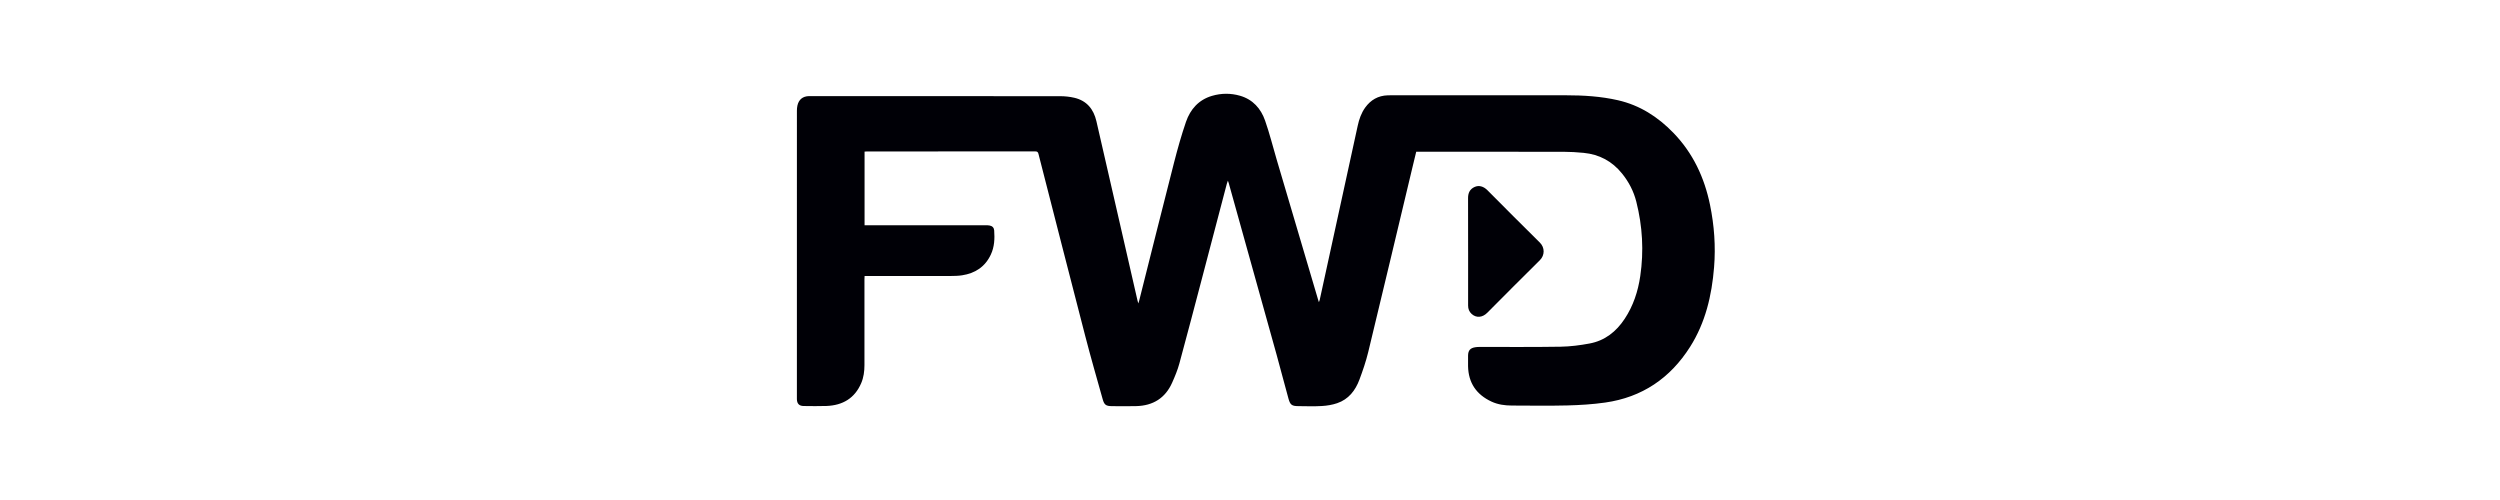 <svg width="160" height="32" viewBox="0 0 160 32" fill="none" xmlns="http://www.w3.org/2000/svg">
<g clip-path="url(#clip0_1728_3963)">
<path d="M55.332 9.702V14.415H55.546C58.059 14.415 60.57 14.415 63.083 14.415C63.169 14.415 63.258 14.419 63.343 14.434C63.516 14.466 63.617 14.582 63.628 14.749C63.666 15.277 63.644 15.799 63.414 16.291C63.046 17.079 62.408 17.492 61.57 17.62C61.333 17.656 61.09 17.662 60.85 17.663C59.083 17.667 57.315 17.665 55.547 17.665C55.482 17.665 55.418 17.665 55.334 17.665C55.33 17.748 55.325 17.816 55.325 17.885C55.325 19.712 55.325 21.539 55.325 23.367C55.325 23.764 55.273 24.155 55.117 24.521C54.701 25.493 53.928 25.941 52.9 25.982C52.414 26.001 51.926 25.988 51.439 25.985C51.149 25.983 51.008 25.838 51.001 25.549C51.001 25.517 51.001 25.483 51.001 25.451C51.001 19.328 51.001 13.206 51.002 7.083C51.002 6.975 51.011 6.863 51.034 6.758C51.12 6.368 51.377 6.16 51.777 6.151C51.809 6.151 51.843 6.151 51.875 6.151C57.2 6.151 62.526 6.149 67.851 6.156C68.154 6.156 68.465 6.189 68.76 6.258C69.552 6.444 69.992 6.986 70.17 7.757C70.675 9.95 71.177 12.142 71.679 14.336C72.053 15.97 72.426 17.604 72.801 19.238C72.811 19.285 72.828 19.331 72.853 19.419C72.879 19.333 72.896 19.285 72.909 19.235C73.651 16.291 74.386 13.346 75.139 10.405C75.364 9.528 75.609 8.654 75.903 7.798C76.181 6.991 76.716 6.387 77.565 6.136C78.16 5.96 78.768 5.956 79.363 6.128C80.179 6.364 80.696 6.946 80.965 7.717C81.252 8.534 81.461 9.379 81.707 10.212C82.31 12.254 82.915 14.296 83.518 16.338C83.796 17.281 84.076 18.224 84.354 19.165C84.368 19.212 84.383 19.258 84.409 19.339C84.434 19.273 84.452 19.238 84.46 19.201C85.271 15.482 86.083 11.764 86.894 8.045C86.984 7.631 87.121 7.234 87.371 6.886C87.725 6.394 88.201 6.12 88.813 6.101C88.885 6.098 88.955 6.098 89.026 6.098C92.759 6.098 96.492 6.098 100.225 6.098C101.344 6.098 102.454 6.165 103.549 6.415C104.95 6.735 106.1 7.475 107.09 8.495C108.351 9.795 109.084 11.363 109.443 13.12C109.712 14.435 109.809 15.765 109.701 17.102C109.555 18.908 109.151 20.644 108.166 22.198C106.894 24.206 105.092 25.429 102.728 25.764C101.929 25.877 101.118 25.927 100.31 25.948C99.129 25.978 97.946 25.957 96.763 25.955C96.312 25.954 95.867 25.894 95.453 25.701C94.491 25.253 93.975 24.504 93.956 23.432C93.951 23.208 93.953 22.984 93.956 22.759C93.96 22.431 94.092 22.276 94.413 22.224C94.499 22.211 94.586 22.204 94.674 22.204C96.409 22.202 98.144 22.218 99.879 22.189C100.499 22.179 101.123 22.098 101.733 21.984C102.71 21.802 103.436 21.228 103.978 20.407C104.529 19.575 104.833 18.649 104.976 17.673C105.212 16.07 105.121 14.478 104.723 12.906C104.554 12.239 104.245 11.644 103.812 11.107C103.177 10.318 102.357 9.881 101.356 9.783C100.927 9.741 100.494 9.715 100.063 9.714C96.981 9.708 93.9 9.711 90.819 9.711C90.764 9.711 90.71 9.711 90.638 9.711C90.557 10.049 90.475 10.381 90.396 10.713C89.455 14.654 88.519 18.596 87.566 22.534C87.421 23.131 87.219 23.718 87.004 24.295C86.744 24.991 86.308 25.557 85.576 25.805C85.265 25.911 84.928 25.966 84.599 25.985C84.097 26.015 83.592 25.997 83.089 25.992C82.687 25.989 82.576 25.917 82.466 25.526C82.203 24.585 81.963 23.637 81.701 22.696C80.682 19.035 79.659 15.375 78.638 11.715C78.628 11.679 78.614 11.643 78.585 11.562C78.553 11.653 78.53 11.708 78.516 11.764C77.998 13.734 77.483 15.705 76.964 17.674C76.473 19.538 75.986 21.403 75.48 23.262C75.366 23.681 75.196 24.089 75.019 24.487C74.579 25.479 73.793 25.965 72.718 25.991C72.199 26.004 71.678 25.998 71.159 25.993C70.785 25.989 70.673 25.913 70.571 25.548C70.193 24.203 69.806 22.86 69.456 21.507C68.448 17.622 67.457 13.734 66.461 9.846C66.431 9.731 66.382 9.689 66.261 9.69C62.671 9.693 59.082 9.693 55.491 9.693C55.443 9.693 55.394 9.699 55.329 9.703L55.332 9.702Z" fill="#000006"></path>
<path d="M93.959 16.091C93.959 14.954 93.962 13.816 93.956 12.678C93.954 12.349 94.072 12.101 94.376 11.965C94.65 11.842 94.943 11.922 95.194 12.173C96.311 13.291 97.422 14.418 98.55 15.525C98.875 15.845 98.872 16.338 98.55 16.654C97.418 17.766 96.305 18.896 95.183 20.019C94.87 20.332 94.48 20.359 94.186 20.093C94.028 19.949 93.958 19.77 93.959 19.554C93.962 18.399 93.961 17.244 93.96 16.09L93.959 16.091Z" fill="#000006"></path>
</g>
<defs>
<clipPath id="clip0_1728_3963">
<rect width="58.745" height="20" fill="white" transform="translate(51 6)"></rect>
</clipPath>
</defs>
</svg>
